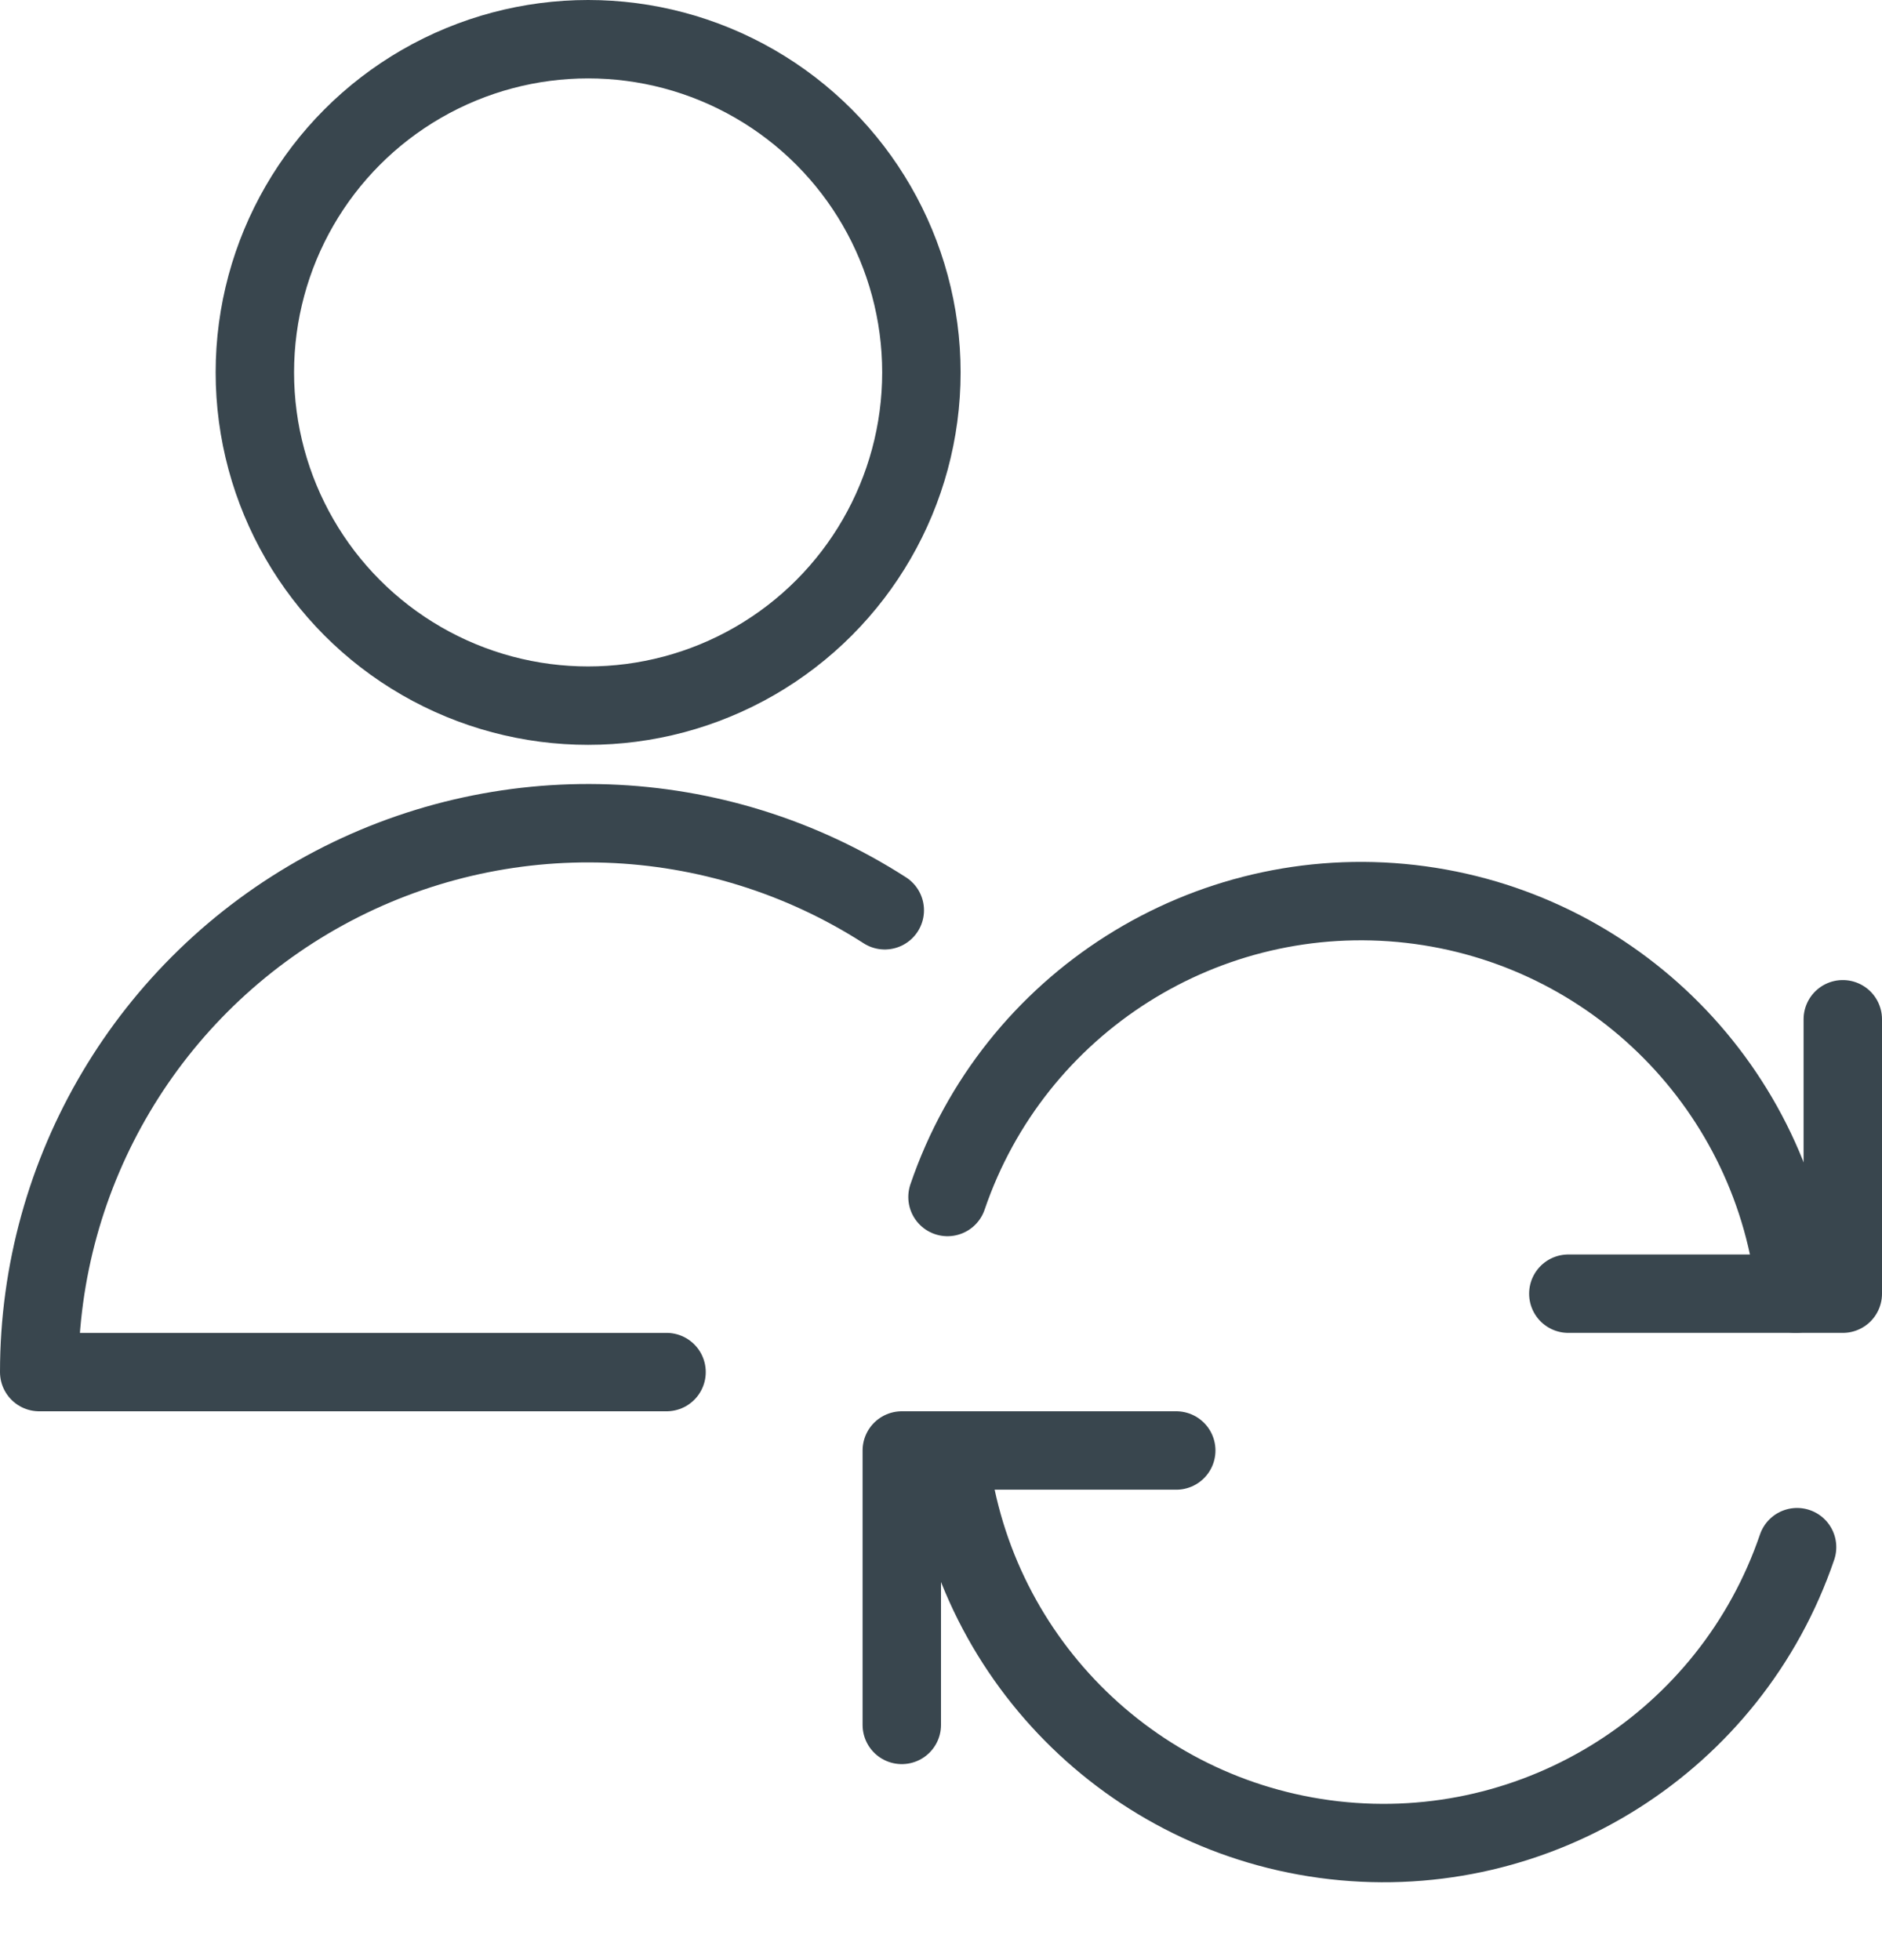 <?xml version="1.0" encoding="UTF-8"?> <svg xmlns="http://www.w3.org/2000/svg" xmlns:xlink="http://www.w3.org/1999/xlink" width="24px" height="25px" viewBox="0 0 24 25" version="1.1"><title>10</title><g id="Beauty" stroke="none" stroke-width="1" fill="none" fill-rule="evenodd" stroke-linecap="round" stroke-linejoin="round"><g transform="translate(-165, -4047)" id="10" stroke="#39464E"><g transform="translate(165, 4047)" id="Light"><polyline id="Shape" points="15 18.5 11.5 18.5 11.5 22"></polyline><path d="M22.917,19.733 C22.072,22.212 19.614,23.767 17.012,23.471 C14.41,23.174 12.366,21.105 12.1,18.5" id="Shape"></path><polyline id="Shape" points="20 16.5 23.5 16.5 23.5 13"></polyline><path d="M12.083,15.267 C12.928,12.788 15.386,11.233 17.988,11.529 C20.59,11.826 22.634,13.895 22.9,16.5" id="Shape"></path><circle id="Oval" cx="7.5" cy="4.75" r="4.25"></circle><path d="M8.5,17.5 L0.5,17.5 C0.5,14.94 1.898,12.584 4.144,11.356 C6.391,10.129 9.129,10.226 11.283,11.61" id="Shape"></path></g></g></g></svg> 